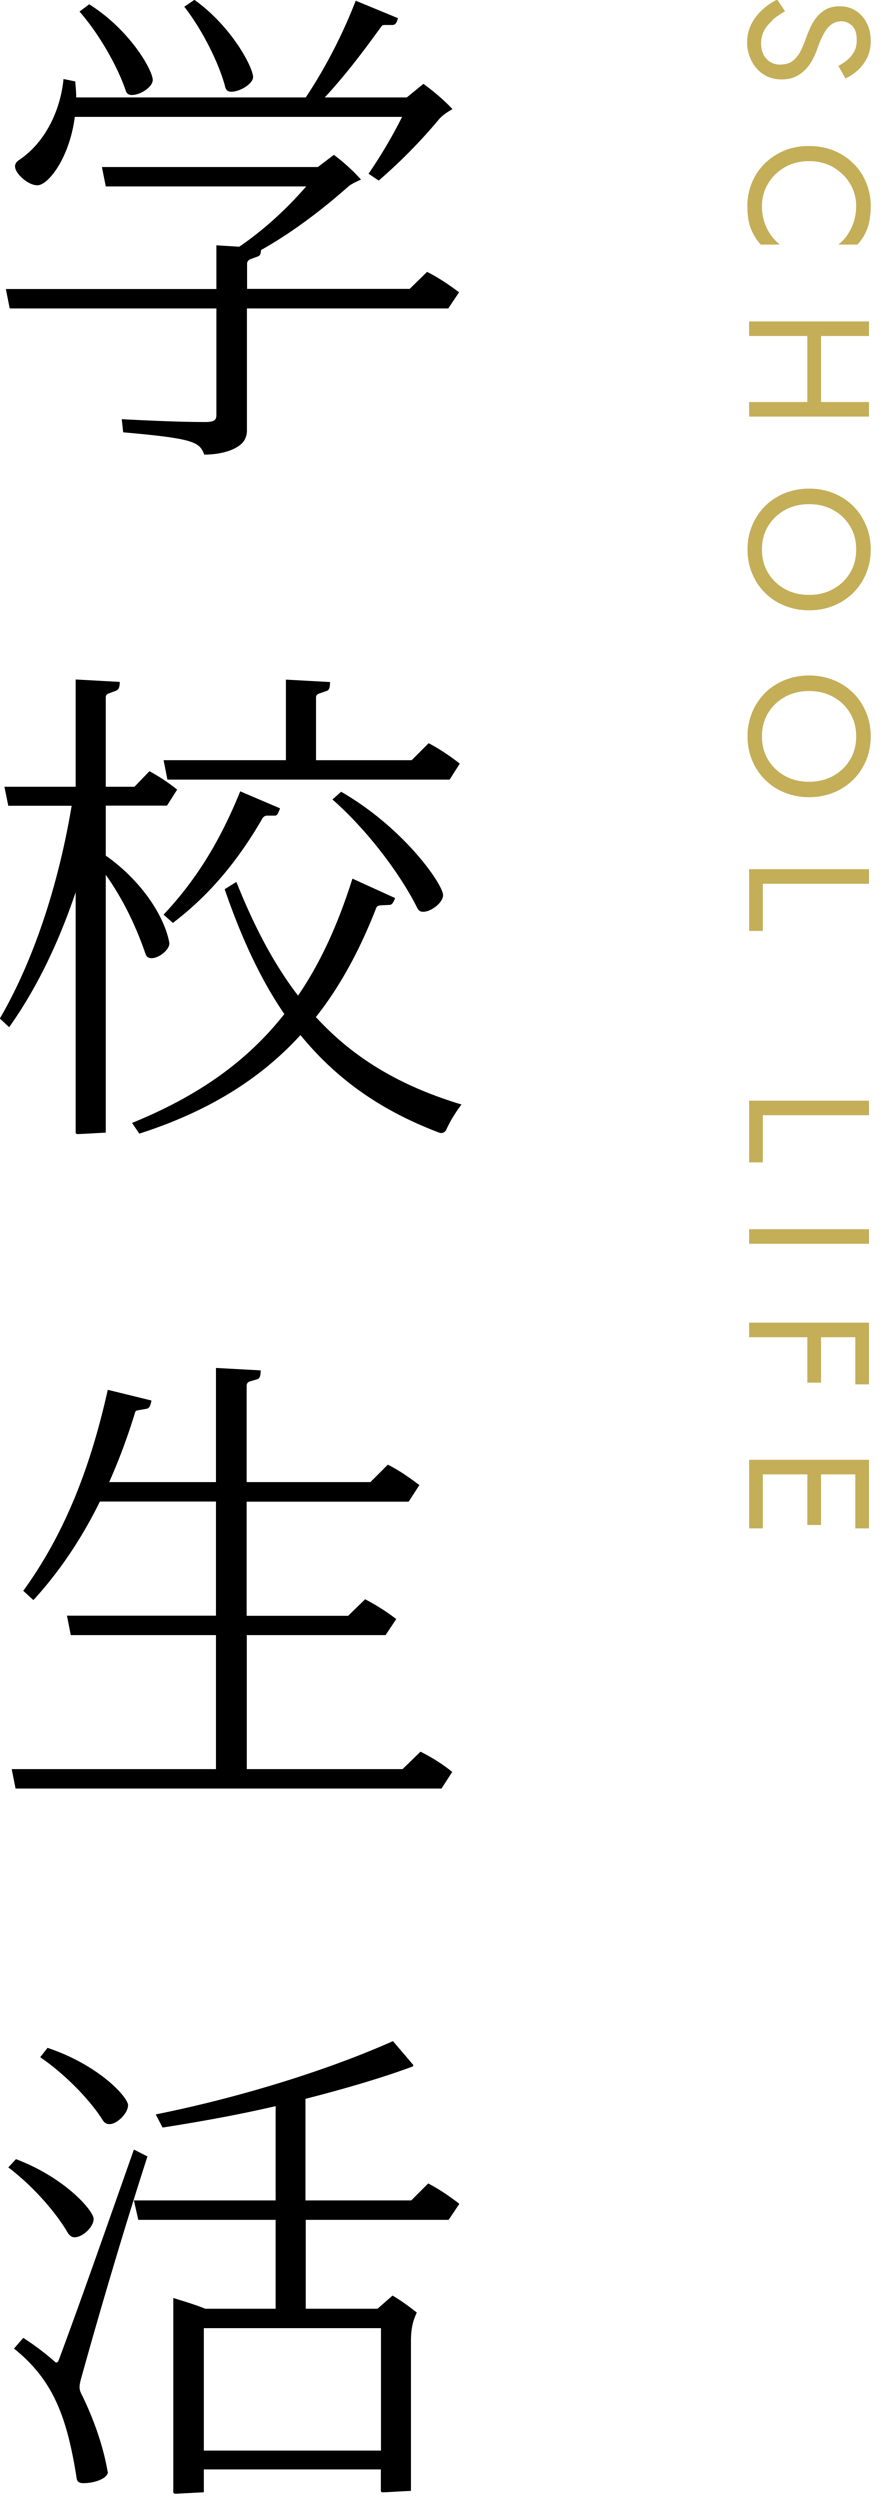 <svg xmlns="http://www.w3.org/2000/svg" viewBox="0 0 62 175"><path d="M31.41 21.59H17.3v8.53c0 .48-.2.82-.51 1.05-.58.44-1.53.65-2.48.65-.34-.88-.68-1.12-5.68-1.56l-.1-.92c1.87.1 4.15.2 5.85.2.68 0 .78-.17.78-.51v-7.44H.68l-.27-1.36h14.75v-3.06l1.6.1c1.7-1.16 3.3-2.62 4.69-4.22H7.41l-.27-1.36h15.13l1.12-.85c.65.48 1.36 1.12 1.9 1.73-.31.14-.68.31-.88.48-1.84 1.63-3.94 3.23-6.12 4.45-.03.31-.07.37-.2.44l-.54.2c-.17.07-.24.2-.24.31v1.77H28.7l1.22-1.19c.82.41 1.56.92 2.24 1.43l-.75 1.12zm-30.36-9.9c0-.2.07-.34.27-.48 1.7-1.12 2.89-3.26 3.13-5.68l.82.17c.03.37.07.75.07 1.12h16.08C22.78 4.78 24 2.43 24.92.05l2.96 1.22c-.1.37-.2.48-.41.48h-.54c-.1 0-.14 0-.24.14-1.16 1.6-2.45 3.33-3.94 4.93h5.75l1.16-.95c.71.51 1.43 1.12 2.04 1.77-.31.17-.68.41-.92.68a37.079 37.079 0 01-4.25 4.32l-.71-.48c.75-1.09 1.6-2.48 2.35-3.98H5.24c-.37 2.89-1.87 4.79-2.62 4.79-.68 0-1.56-.85-1.56-1.29zM8.8 6.32C8.26 4.72 7 2.44 5.57.81L6.25.3c2.86 1.8 4.45 4.62 4.45 5.3 0 .48-.85 1.05-1.46 1.05-.24 0-.37-.1-.44-.34zm6.97-.27c-.44-1.63-1.56-3.91-2.86-5.58l.71-.48c2.62 1.87 4.11 4.73 4.11 5.41 0 .44-.88 1.02-1.53 1.02-.27 0-.37-.14-.44-.37zM7.41 61.23v18.05c-.65.03-1.73.1-1.97.1-.1 0-.14-.03-.14-.14V62.45C4.11 65.99 2.55 69.22.64 71.9l-.65-.61c2.38-4.08 4.11-9.38 5.03-14.89H.58l-.27-1.33H5.3v-7.51l3.09.17c0 .41-.1.54-.24.61l-.54.2c-.17.07-.2.17-.2.27v6.26h2.01l1.05-1.09c.68.37 1.36.82 1.94 1.29l-.71 1.12H7.41v3.5c2.52 1.77 4.11 4.25 4.45 6.09.07.44-.68 1.09-1.26 1.09-.2 0-.34-.1-.41-.31-.65-1.9-1.56-3.81-2.79-5.54zm24.92 16.08c-.44.58-.82 1.22-1.05 1.73-.1.24-.31.31-.51.24-4.05-1.53-7.17-3.71-9.72-6.83-2.86 3.13-6.53 5.37-11.29 6.9l-.51-.75c4.52-1.84 7.99-4.22 10.67-7.62-1.63-2.38-2.99-5.27-4.18-8.74l.82-.51c1.26 3.16 2.65 5.78 4.32 7.96 1.56-2.28 2.79-4.96 3.81-8.19l2.99 1.36c-.14.37-.24.48-.41.48l-.61.03c-.17.03-.24.03-.31.2-1.16 2.96-2.52 5.47-4.22 7.62 2.65 2.89 5.92 4.83 10.2 6.12zm-20.87-24.1h8.57v-5.64l3.09.17c0 .41-.07.54-.2.61l-.58.2c-.17.07-.2.17-.2.27v4.39h6.7l1.19-1.19c.78.41 1.53.92 2.18 1.43l-.71 1.12H11.73l-.27-1.36zm0 10.81c2.21-2.35 3.91-5.03 5.37-8.63l2.79 1.19c-.14.37-.2.51-.37.51h-.58q-.17.03-.27.17c-1.63 2.82-3.6 5.3-6.29 7.34l-.65-.58zm12.44-8.6c4.42 2.55 7.14 6.49 7.14 7.24 0 .51-.82 1.16-1.39 1.16-.24 0-.34-.1-.44-.31-1.12-2.24-3.4-5.34-5.92-7.55l.61-.54zm7.78 68.61l-.75 1.16H1.09l-.27-1.36h14.31v-9.38H4.96l-.27-1.36h10.44v-7.99H7c-1.26 2.55-2.79 4.86-4.66 6.9l-.71-.65c2.79-3.84 4.66-8.4 5.92-14.07l3.06.75c-.07.41-.17.54-.34.58l-.58.1c-.14.03-.2.03-.24.2-.51 1.67-1.12 3.3-1.8 4.83h7.48v-7.99l3.13.17c0 .41-.07.54-.2.61l-.58.17c-.17.07-.2.2-.2.31v6.73h8.67l1.22-1.22c.82.41 1.53.92 2.21 1.43l-.75 1.16H17.28v7.99h7.11l1.19-1.16c.78.41 1.53.88 2.18 1.39l-.75 1.12h-9.72v9.38H28.2l1.26-1.22c.82.41 1.56.88 2.24 1.43zM.58 151.71l.54-.58c3.5 1.33 5.44 3.64 5.44 4.18 0 .58-.78 1.29-1.33 1.29-.2 0-.34-.1-.48-.31-.78-1.36-2.41-3.26-4.18-4.59zm6.97 21.28c.07.41-.78.82-1.7.82-.31 0-.44-.1-.48-.34-.68-4.35-1.67-6.9-4.39-9.08l.65-.75c.75.48 1.6 1.12 2.21 1.67.1.1.2.07.27-.1 1.56-4.18 3.47-9.65 5.27-14.75l.95.48c-1.67 5.17-3.33 10.81-4.56 15.23-.2.71-.27.95-.1 1.33.95 1.9 1.6 3.88 1.87 5.51zm-4.73-29l.51-.65c3.64 1.22 5.64 3.47 5.64 4.01 0 .58-.78 1.33-1.29 1.33-.2 0-.34-.07-.48-.27-.82-1.33-2.55-3.16-4.39-4.42zm18.6 11.39v6.22h5.03l1.05-.92c.54.31 1.19.78 1.7 1.19-.31.65-.41 1.22-.41 2.04v10.44c-.68.03-1.73.1-1.97.1-.1 0-.14-.03-.14-.14v-1.46h-12.4v1.6c-.68.03-1.87.1-1.97.1s-.17-.03-.17-.14v-13.56c.78.24 1.46.44 2.24.75h4.93v-6.22H9.69l-.31-1.36h9.93v-6.6c-2.62.61-5.3 1.09-7.92 1.5l-.48-.92c5.92-1.19 12.04-3.09 16.62-5.13l1.39 1.63c.07.07.03.14-.07.17-2.24.82-4.79 1.56-7.45 2.24v7.11h7.41l1.19-1.19c.78.41 1.53.92 2.18 1.43l-.75 1.12H21.4zm-7.14 7.58v8.57h12.41v-8.57H14.28z"/><path d="M54.14 1.42c-.26.21-.46.45-.6.71-.14.26-.22.56-.22.9 0 .45.12.81.37 1.08s.56.41.95.41.68-.09.9-.26c.22-.18.41-.41.55-.69s.27-.59.38-.91c.07-.21.17-.44.28-.7.12-.26.26-.5.44-.73s.4-.42.67-.57c.26-.15.59-.22.97-.22.42 0 .79.1 1.12.31s.59.5.77.86c.19.37.28.79.28 1.26s-.09.85-.26 1.19c-.17.34-.39.63-.66.87s-.55.43-.85.56l-.5-.88c.21-.1.41-.24.61-.4.2-.16.36-.35.49-.58s.19-.51.19-.83c0-.46-.11-.79-.33-1-.22-.21-.47-.31-.74-.31-.23 0-.45.06-.64.18-.2.12-.38.32-.55.61-.17.28-.34.67-.51 1.16-.08.22-.18.46-.31.71-.13.25-.29.48-.49.69-.2.21-.43.39-.71.52-.28.14-.61.2-.99.2s-.7-.07-1-.21c-.3-.14-.55-.33-.76-.58s-.37-.52-.48-.83c-.11-.31-.17-.63-.17-.97 0-.46.1-.88.29-1.27.2-.39.46-.73.78-1.02.32-.29.67-.53 1.04-.71l.55.82c-.34.19-.63.39-.89.61zm.82 10.3c-.5.29-.88.67-1.16 1.15-.28.47-.42.98-.42 1.54a3.48 3.48 0 00.6 2.01c.19.27.41.5.65.7h-1.34c-.31-.35-.54-.74-.7-1.15s-.23-.93-.23-1.55a4.136 4.136 0 011.22-2.98c.39-.38.85-.68 1.37-.9.53-.22 1.1-.32 1.73-.32s1.2.11 1.73.32c.53.22.99.52 1.37.9.39.38.69.83.9 1.34.21.51.32 1.05.32 1.64 0 .62-.08 1.13-.23 1.55s-.38.8-.7 1.15h-1.34c.25-.19.47-.42.65-.7s.33-.57.44-.91c.1-.33.16-.7.16-1.1 0-.55-.14-1.06-.42-1.54-.28-.47-.67-.85-1.16-1.15-.49-.29-1.07-.44-1.72-.44s-1.22.15-1.72.44zm5.92 11.8h-8.4V22.5h8.4v1.02zm0 5.64h-8.4v-1.02h8.4v1.02zm-3.36-6.1v5.76h-.96v-5.76h.96zm.87 11.46c.52.21.98.51 1.37.89.39.38.69.84.91 1.36.22.52.33 1.08.33 1.69s-.11 1.18-.33 1.7c-.22.52-.52.97-.91 1.35s-.84.68-1.37.89c-.52.21-1.09.32-1.71.32s-1.18-.11-1.7-.32c-.53-.21-.99-.51-1.37-.89-.39-.38-.69-.83-.91-1.35-.22-.52-.33-1.08-.33-1.7a4.246 4.246 0 011.24-3.05c.39-.38.85-.68 1.37-.89.53-.21 1.1-.32 1.7-.32s1.19.11 1.71.32zm-3.4 1.18c-.5.28-.89.65-1.18 1.13-.29.48-.43 1.02-.43 1.63s.14 1.16.43 1.64.68.85 1.18 1.13c.5.28 1.06.41 1.69.41s1.2-.14 1.69-.41c.5-.28.89-.65 1.18-1.13s.43-1.02.43-1.64-.14-1.15-.43-1.63-.68-.86-1.18-1.13c-.5-.28-1.06-.41-1.69-.41s-1.2.14-1.69.41zm3.4 11.9c.52.21.98.51 1.37.89.39.38.69.84.91 1.36.22.52.33 1.08.33 1.69s-.11 1.18-.33 1.7c-.22.52-.52.97-.91 1.35s-.84.68-1.37.89c-.52.21-1.09.32-1.71.32s-1.18-.11-1.7-.32c-.53-.21-.99-.51-1.37-.89-.39-.38-.69-.83-.91-1.35-.22-.52-.33-1.08-.33-1.7a4.246 4.246 0 011.24-3.05c.39-.38.85-.68 1.37-.89.53-.21 1.1-.32 1.7-.32s1.19.11 1.71.32zm-3.4 1.18c-.5.28-.89.65-1.18 1.13-.29.48-.43 1.02-.43 1.63s.14 1.16.43 1.64.68.85 1.18 1.13c.5.28 1.06.41 1.69.41s1.2-.14 1.69-.41c.5-.28.89-.65 1.18-1.13s.43-1.02.43-1.64-.14-1.15-.43-1.63-.68-.86-1.18-1.13c-.5-.28-1.06-.41-1.69-.41s-1.2.14-1.69.41zm5.89 13.08h-7.44v3.3h-.96v-4.32h8.4v1.02zm0 16.2h-7.44v3.3h-.96v-4.32h8.4v1.02zm0 9h-8.4v-1.02h8.4v1.02zm0 6.54h-8.4v-1.02h8.4v1.02zm-3.36-.46v3.64h-.96v-3.64h.96zm3.36 0v3.76h-.96v-3.76h.96zm0 10.06h-8.4v-1.02h8.4v1.02zm-7.44-.46v4.24h-.96v-4.24h.96zm4.08 0v4h-.96v-4h.96zm3.36 0v4.24h-.96v-4.24h.96z" fill="#c4ae58"/></svg>